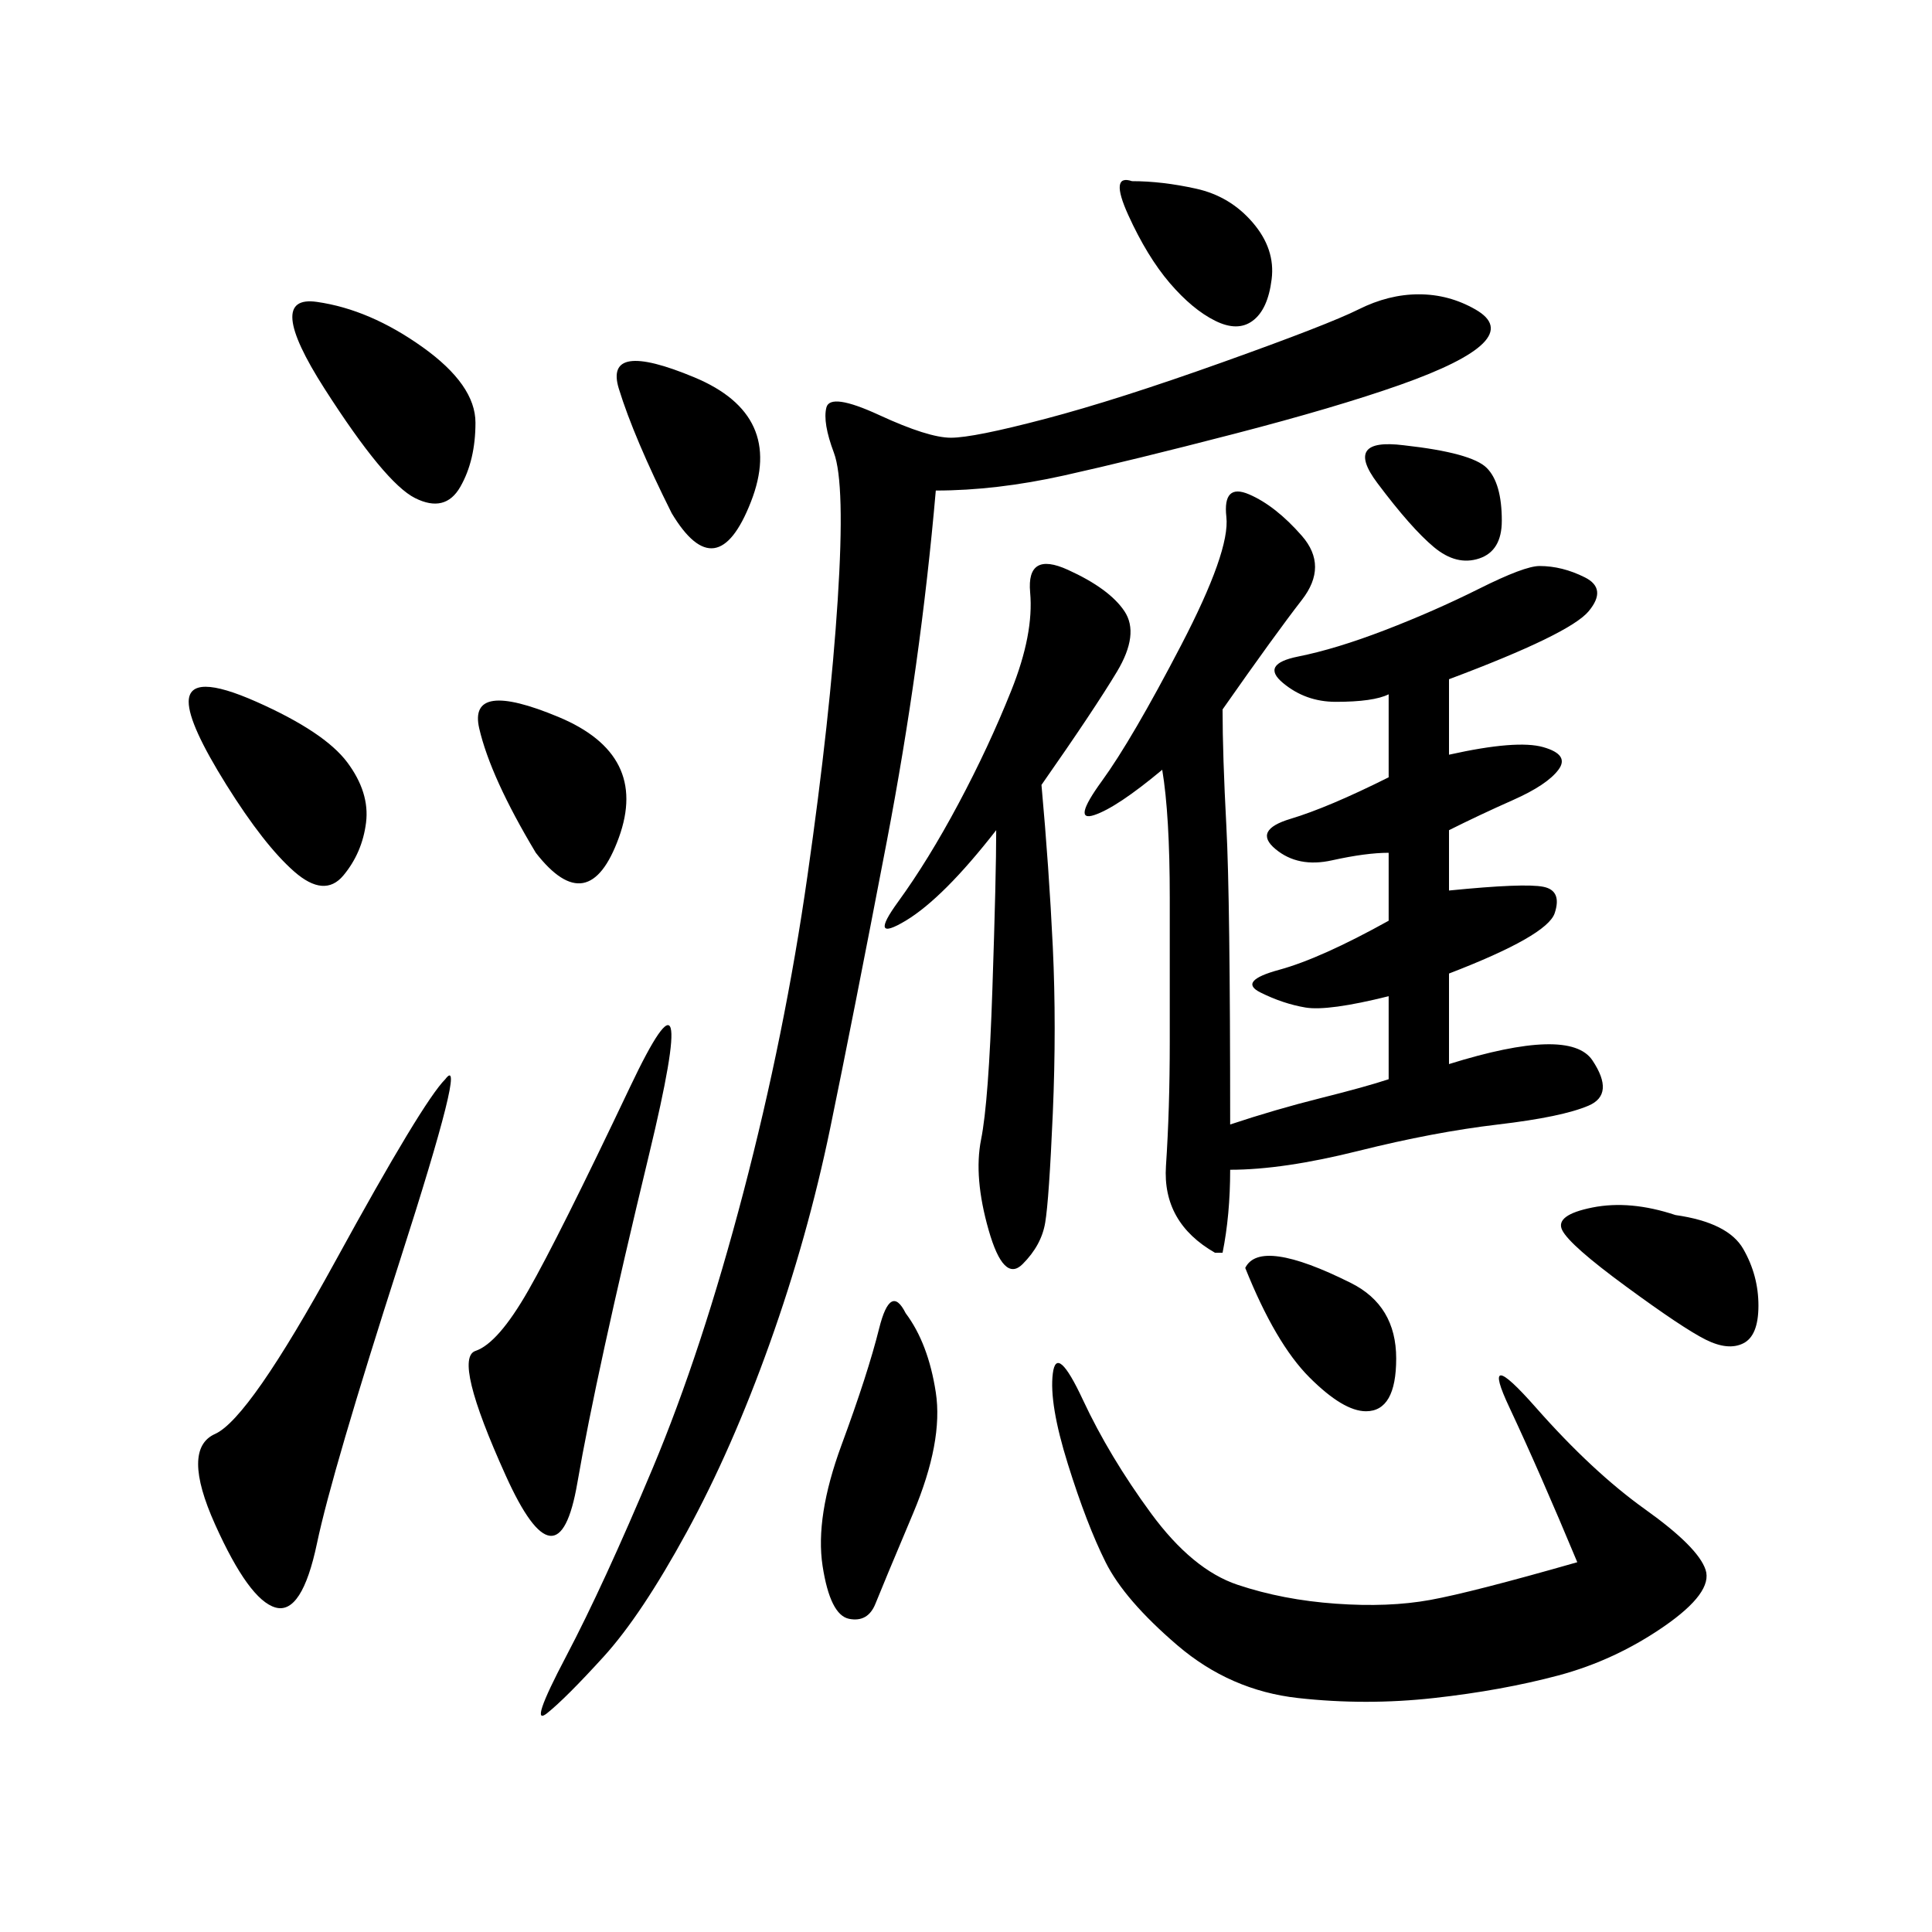 <svg xmlns="http://www.w3.org/2000/svg" xmlns:xlink="http://www.w3.org/1999/xlink" width="300" height="300"><path d="M188.67 194.53Q180.47 189.84 181.05 181.05Q181.64 172.27 181.64 161.72L181.64 161.72L181.64 139.45Q181.64 126.56 180.47 119.53L180.47 119.53Q173.44 125.39 169.92 126.56Q166.41 127.73 171.09 121.29Q175.78 114.84 183.40 100.20Q191.02 85.55 190.43 80.27Q189.84 75 193.95 76.76Q198.05 78.52 202.15 83.20Q206.25 87.89 202.15 93.16Q198.05 98.44 189.84 110.16L189.84 110.16Q189.84 117.19 190.43 128.32Q191.02 139.45 191.02 174.61L191.02 174.61Q198.05 172.27 205.08 170.51Q212.11 168.75 215.63 167.58L215.63 167.58L215.63 154.69Q206.25 157.03 202.73 156.45Q199.22 155.86 195.70 154.10Q192.19 152.34 198.63 150.59Q205.08 148.83 215.63 142.97L215.63 142.97L215.63 132.42Q212.11 132.42 206.84 133.59Q201.56 134.77 198.05 131.84Q194.53 128.91 200.39 127.15Q206.25 125.39 215.63 120.70L215.63 120.70L215.63 107.81Q213.28 108.98 207.42 108.98L207.42 108.98Q202.73 108.98 199.22 106.05Q195.70 103.13 201.56 101.95Q207.42 100.78 215.04 97.85Q222.66 94.92 229.69 91.41Q236.72 87.89 239.06 87.89L239.06 87.89Q242.58 87.89 246.09 89.65Q249.61 91.41 246.68 94.92Q243.75 98.44 225 105.47L225 105.47L225 117.19Q235.55 114.84 239.65 116.02Q243.75 117.19 241.99 119.53Q240.23 121.88 234.96 124.22Q229.69 126.56 225 128.91L225 128.91L225 138.28Q236.72 137.11 239.65 137.70Q242.58 138.28 241.41 141.80Q240.23 145.31 225 151.17L225 151.17L225 165.23Q243.75 159.38 247.27 164.65Q250.78 169.92 246.68 171.68Q242.58 173.44 232.62 174.61Q222.66 175.78 210.94 178.71Q199.22 181.64 191.02 181.64L191.02 181.64Q191.02 188.67 189.84 194.53L189.84 194.53L188.67 194.53ZM145.31 76.17Q142.97 103.13 137.70 130.66Q132.42 158.20 128.91 175.20Q125.39 192.19 119.53 208.59Q113.67 225 106.64 237.89Q99.61 250.78 93.75 257.23Q87.89 263.67 84.96 266.02Q82.03 268.36 87.89 257.23Q93.75 246.09 101.37 227.93Q108.98 209.77 115.43 185.16Q121.88 160.55 125.39 135.94Q128.91 111.33 130.08 93.16Q131.25 75 129.49 70.31Q127.73 65.63 128.32 63.28Q128.91 60.94 136.52 64.45Q144.14 67.97 147.66 67.97L147.66 67.97Q151.17 67.97 162.30 65.04Q173.44 62.11 189.84 56.25Q206.25 50.39 210.94 48.05Q215.63 45.70 220.31 45.70L220.31 45.70Q225 45.70 229.10 48.05Q233.20 50.39 230.27 53.32Q227.34 56.25 217.38 59.77Q207.42 63.28 191.60 67.38Q175.78 71.48 165.23 73.83Q154.69 76.17 145.31 76.17L145.31 76.17ZM244.92 242.58Q239.06 228.52 234.38 218.55Q229.69 208.59 238.48 218.55Q247.27 228.52 255.47 234.38Q263.67 240.23 264.84 243.75Q266.02 247.27 258.40 252.54Q250.78 257.81 241.99 260.16Q233.20 262.50 222.66 263.67Q212.11 264.84 201.56 263.67Q191.02 262.50 182.81 255.47Q174.61 248.44 171.68 242.58Q168.75 236.72 165.82 227.34Q162.89 217.97 163.48 213.28Q164.06 208.59 168.16 217.38Q172.27 226.17 178.71 234.96Q185.16 243.75 192.19 246.09Q199.22 248.44 207.42 249.02Q215.63 249.61 222.07 248.44Q228.52 247.27 244.92 242.58L244.92 242.58ZM161.72 121.88Q162.89 134.77 163.48 147.07Q164.06 159.38 163.48 172.85Q162.89 186.33 162.30 189.84Q161.72 193.36 158.79 196.29Q155.86 199.22 153.52 191.02Q151.17 182.81 152.34 176.95Q153.52 171.09 154.10 153.52Q154.69 135.94 154.69 128.91L154.69 128.91Q146.48 139.45 140.63 142.97Q134.77 146.48 139.45 140.04Q144.14 133.59 148.83 124.80Q153.52 116.02 157.03 107.23Q160.55 98.44 159.96 91.99Q159.38 85.55 165.82 88.48Q172.27 91.41 174.61 94.92Q176.95 98.44 173.44 104.30Q169.92 110.16 161.72 121.88L161.72 121.88ZM69.14 167.58Q72.66 162.89 62.11 195.70Q51.56 228.52 49.22 239.65Q46.88 250.78 42.77 249.61Q38.67 248.44 33.40 236.72Q28.13 225 33.40 222.66Q38.67 220.31 52.15 195.70Q65.63 171.09 69.14 167.58L69.14 167.58ZM100.78 179.30Q92.58 213.28 89.65 230.27Q86.72 247.27 78.52 229.10Q70.31 210.94 73.83 209.77Q77.34 208.59 82.03 200.39Q86.72 192.19 97.85 168.75Q108.98 145.31 100.78 179.30L100.78 179.30ZM140.63 203.91Q144.14 208.59 145.31 216.21Q146.48 223.83 141.80 234.96Q137.11 246.09 135.94 249.02Q134.77 251.95 131.84 251.37Q128.91 250.78 127.73 243.16Q126.56 235.55 130.66 224.41Q134.77 213.28 136.52 206.25Q138.28 199.22 140.63 203.91L140.63 203.91ZM49.22 46.88Q57.42 48.05 65.63 53.91Q73.83 59.77 73.83 65.63L73.83 65.63Q73.83 71.48 71.48 75.59Q69.14 79.69 64.45 77.34Q59.77 75 50.39 60.35Q41.02 45.70 49.22 46.88L49.22 46.88ZM29.30 108.98Q29.30 104.30 39.84 108.98Q50.39 113.67 53.91 118.36Q57.42 123.05 56.84 127.73Q56.25 132.42 53.32 135.94Q50.39 139.45 45.70 135.35Q41.02 131.25 35.16 121.88Q29.30 112.50 29.30 108.98L29.30 108.98ZM83.20 132.42Q76.17 120.70 74.41 113.09Q72.66 105.47 86.72 111.33Q100.78 117.19 96.09 130.08Q91.41 142.97 83.20 132.42L83.20 132.42ZM104.30 79.69Q98.44 67.97 96.09 60.35Q93.75 52.73 107.81 58.59Q121.88 64.45 116.60 77.93Q111.33 91.41 104.30 79.69L104.30 79.69ZM260.16 188.67Q268.36 189.84 270.70 193.95Q273.05 198.05 273.05 202.73L273.05 202.73Q273.05 207.42 270.70 208.59Q268.36 209.77 264.84 208.01Q261.33 206.25 252.54 199.80Q243.75 193.36 242.58 191.02Q241.41 188.67 247.27 187.50Q253.13 186.33 260.16 188.67L260.16 188.67ZM193.36 196.88Q194.53 194.53 198.63 195.12Q202.73 195.70 209.77 199.22Q216.80 202.73 216.80 210.94L216.80 210.94Q216.80 219.14 212.11 219.14L212.11 219.14Q208.59 219.14 203.32 213.87Q198.05 208.59 193.36 196.88L193.36 196.88ZM175.78 28.13Q180.47 28.13 185.74 29.30Q191.02 30.47 194.53 34.57Q198.05 38.67 197.46 43.36Q196.88 48.05 194.53 49.80Q192.19 51.56 188.67 49.80Q185.16 48.05 181.64 43.95Q178.13 39.84 175.20 33.40Q172.27 26.95 175.78 28.13L175.78 28.13ZM217.97 69.14Q228.52 70.31 230.86 72.66Q233.20 75 233.20 80.86L233.20 80.86Q233.20 85.55 229.69 86.72Q226.17 87.89 222.66 84.96Q219.14 82.03 213.87 75Q208.59 67.97 217.97 69.14L217.97 69.14Z"/></svg>